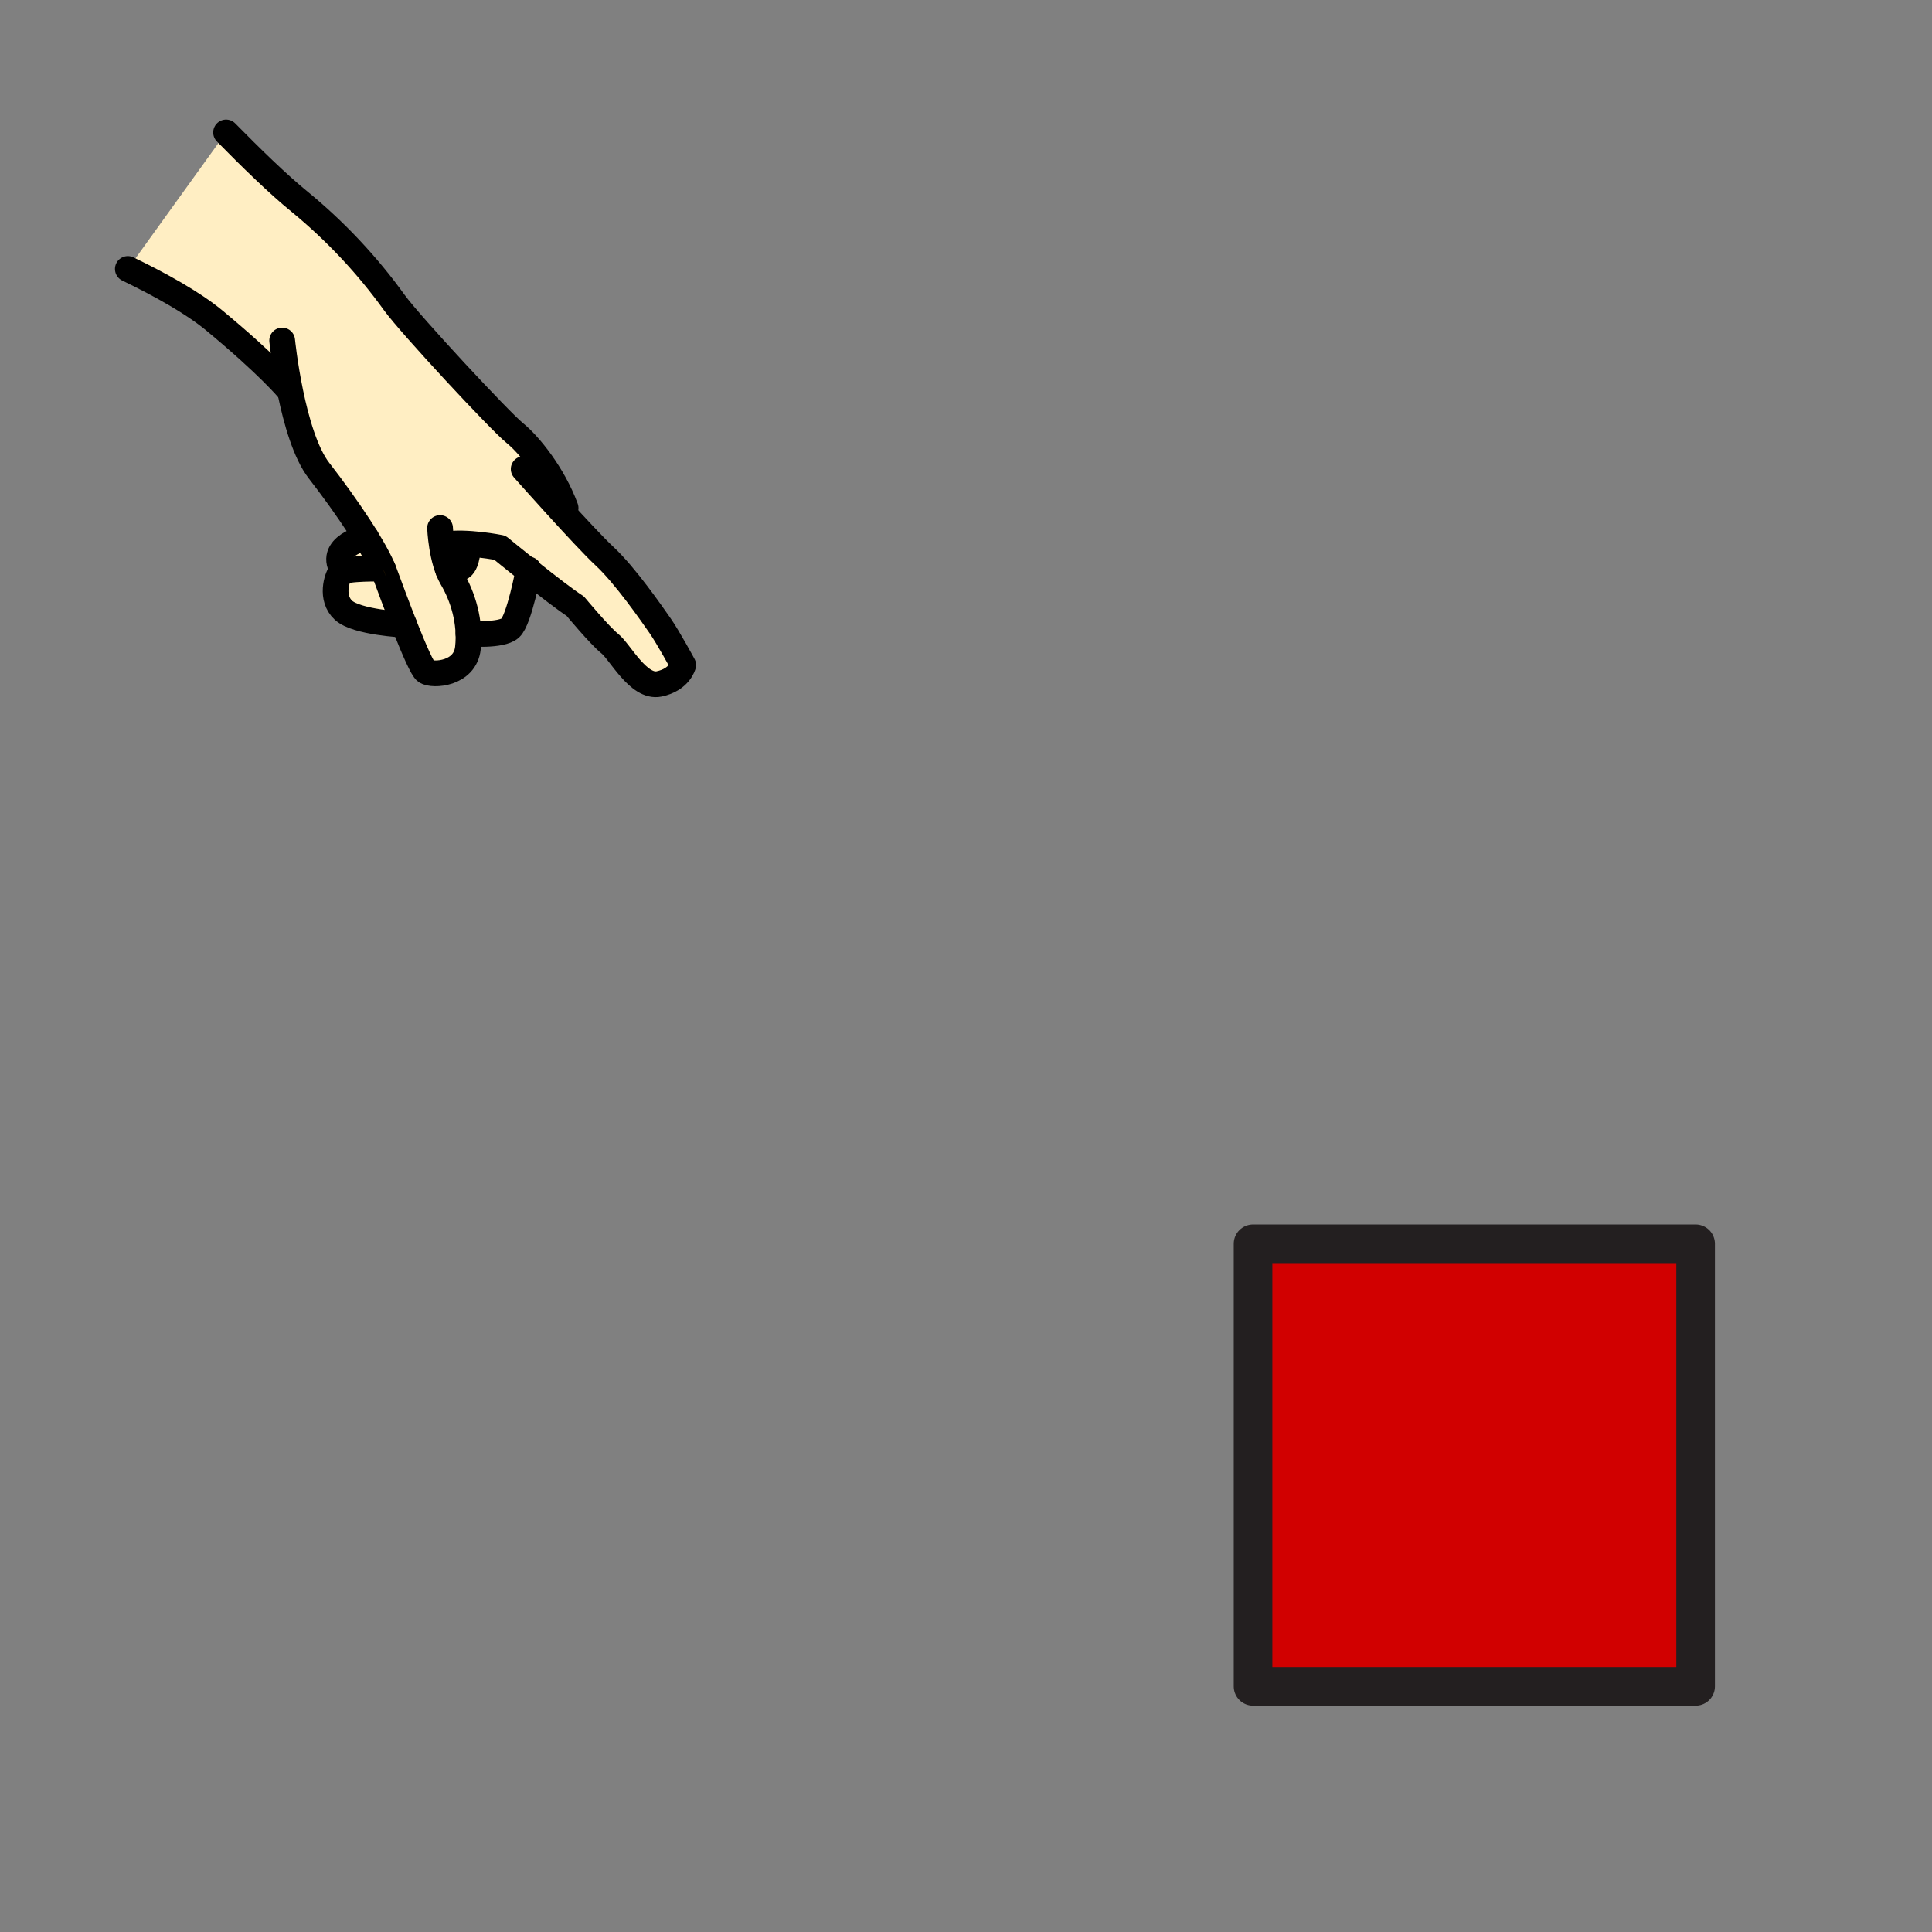 <svg width="851" height="851" viewBox="0 0 851 851" fill="none" xmlns="http://www.w3.org/2000/svg">
<rect x="0" y="0" width="851" height="851" fill="#808080" stroke="none"/>
<g id="adverb/that">
<g id="that">
<path id="Vector" d="M551.94 547.871V742.811H746.88V547.871H551.94Z" fill="#D10000" stroke="#231F20" stroke-width="17.01" stroke-linejoin="round"/>
<path id="Vector_2" d="M290.72 275.58C287.13 270.42 275.37 253.43 266.34 245.04C262.57 241.53 255.69 234.22 248.98 226.91L249.14 223.77C243.72 209.05 233.14 195.88 226.72 190.72C220.3 185.56 180.67 143.01 173.72 133.31C161.764 116.718 147.703 101.749 131.89 88.78C123.89 82.3 113.79 72.63 104.43 63.24C102.79 61.58 101.17 59.95 99.59 58.34L56.31 118.47L94.31 141.09L127 167.94L130.53 197.88L146.11 214.57C151.61 221.97 156.98 229.77 161.26 236.7C161.26 236.7 143.68 240.7 151.35 251.56C150.86 251.668 150.41 251.911 150.05 252.26C148.44 254.39 145.5 263.38 151.32 268.78C157.14 274.18 178.09 275.17 178.09 275.17C182.09 285.26 186.09 294.65 187.66 295.69C190.66 297.69 204.88 296.95 206.15 285.4C206.384 283.302 206.464 281.19 206.39 279.08C206.91 279.08 220.86 280.16 224.78 276.66C228.41 273.42 232.15 254.74 232.78 251.37C240.25 257.31 249.09 264.18 253.43 266.95C253.43 266.95 264.14 279.95 268.64 283.5C273.14 287.05 281.27 303.12 290.33 301.25C299.39 299.38 300.95 292.93 300.95 292.93C300.95 292.93 294.32 280.73 290.72 275.58ZM168.72 250.48C168.94 251.01 169.14 251.48 169.32 251.99C169.55 252.64 169.83 253.4 170.14 254.23L168.72 250.48ZM171.15 256.95C170.84 256.14 170.57 255.38 170.31 254.68L171.17 256.95H171.15Z" fill="#FFEEC3"/>
<path id="Vector_3" d="M171.14 257C170.83 256.19 170.56 255.43 170.3 254.73L171.14 257Z" fill="#FFA200"/>
<path id="Vector_4" d="M171.14 257C170.83 256.19 170.56 255.43 170.3 254.73L171.14 257Z" fill="#FFA200"/>
<path id="Vector_5" d="M99.58 58.34C110.18 69.14 122.49 81.16 131.88 88.78C147.695 101.747 161.757 116.715 173.71 133.31C180.71 143.01 220.3 185.56 226.71 190.72C233.12 195.88 243.71 209.04 249.13 223.77" stroke="black" stroke-width="11.34" stroke-linecap="round" stroke-linejoin="round"/>
<path id="Vector_6" d="M124.29 150C124.29 150 128.53 191.92 140.56 207.36C152.59 222.8 165.68 242.22 169.29 252.04C172.9 261.86 184.64 293.77 187.62 295.74C190.6 297.71 204.84 297 206.11 285.45C207.38 273.9 203.84 262.74 199.11 254.72C194.38 246.7 193.84 232.59 193.84 232.59" stroke="black" stroke-width="11.34" stroke-linecap="round" stroke-linejoin="round"/>
<path id="Vector_7" d="M56.31 118.471C70.37 125.271 84.83 133.261 94.31 141.091C118.31 160.961 126.96 171.431 126.96 171.431" stroke="black" stroke-width="11.34" stroke-linecap="round" stroke-linejoin="round"/>
<path id="Vector_8" d="M230.67 206.6C230.67 206.6 257.32 236.66 266.34 245.04C275.36 253.42 287.13 270.42 290.73 275.58C294.33 280.74 300.93 292.93 300.93 292.93C300.93 292.93 299.38 299.37 290.31 301.25C281.24 303.13 273.11 287.08 268.62 283.51C264.13 279.94 253.4 267 253.4 267C245.09 261.7 220.19 241.26 220.19 241.26C220.19 241.26 205.29 238.26 195.86 239.85" stroke="black" stroke-width="11.34" stroke-linecap="round" stroke-linejoin="round"/>
<path id="Vector_9" d="M232.86 250.85C232.86 250.85 228.73 273.1 224.74 276.66C220.75 280.22 206.34 279.08 206.34 279.08" stroke="black" stroke-width="11.34" stroke-linecap="round" stroke-linejoin="round"/>
<path id="Vector_10" d="M168.69 250.469C168.69 250.469 151.64 250.129 150.02 252.259C148.4 254.389 145.47 263.379 151.28 268.779C157.09 274.179 178.05 275.169 178.05 275.169" stroke="black" stroke-width="11.34" stroke-linecap="round" stroke-linejoin="round"/>
<path id="Vector_11" d="M161.23 236.699C161.23 236.699 143.63 240.699 151.31 251.559" stroke="black" stroke-width="11.34" stroke-linecap="round" stroke-linejoin="round"/>
<path id="Vector_12" d="M206.18 240.43C206.18 240.43 205.95 248.04 203.32 249.83C201.97 250.74 197.39 251.05 197.39 251.05" stroke="black" stroke-width="11.34" stroke-linecap="round" stroke-linejoin="round"/>
<path id="Vector_13" d="M169.29 252C169.52 252.65 169.8 253.41 170.11 254.24L168.69 250.49C168.91 251 169.11 251.51 169.29 252Z" fill="#FFA200"/>
<path id="Vector_14" d="M171.14 257C170.83 256.19 170.56 255.43 170.3 254.73L171.14 257Z" fill="#FFA200"/>
</g>
</g>
</svg>

